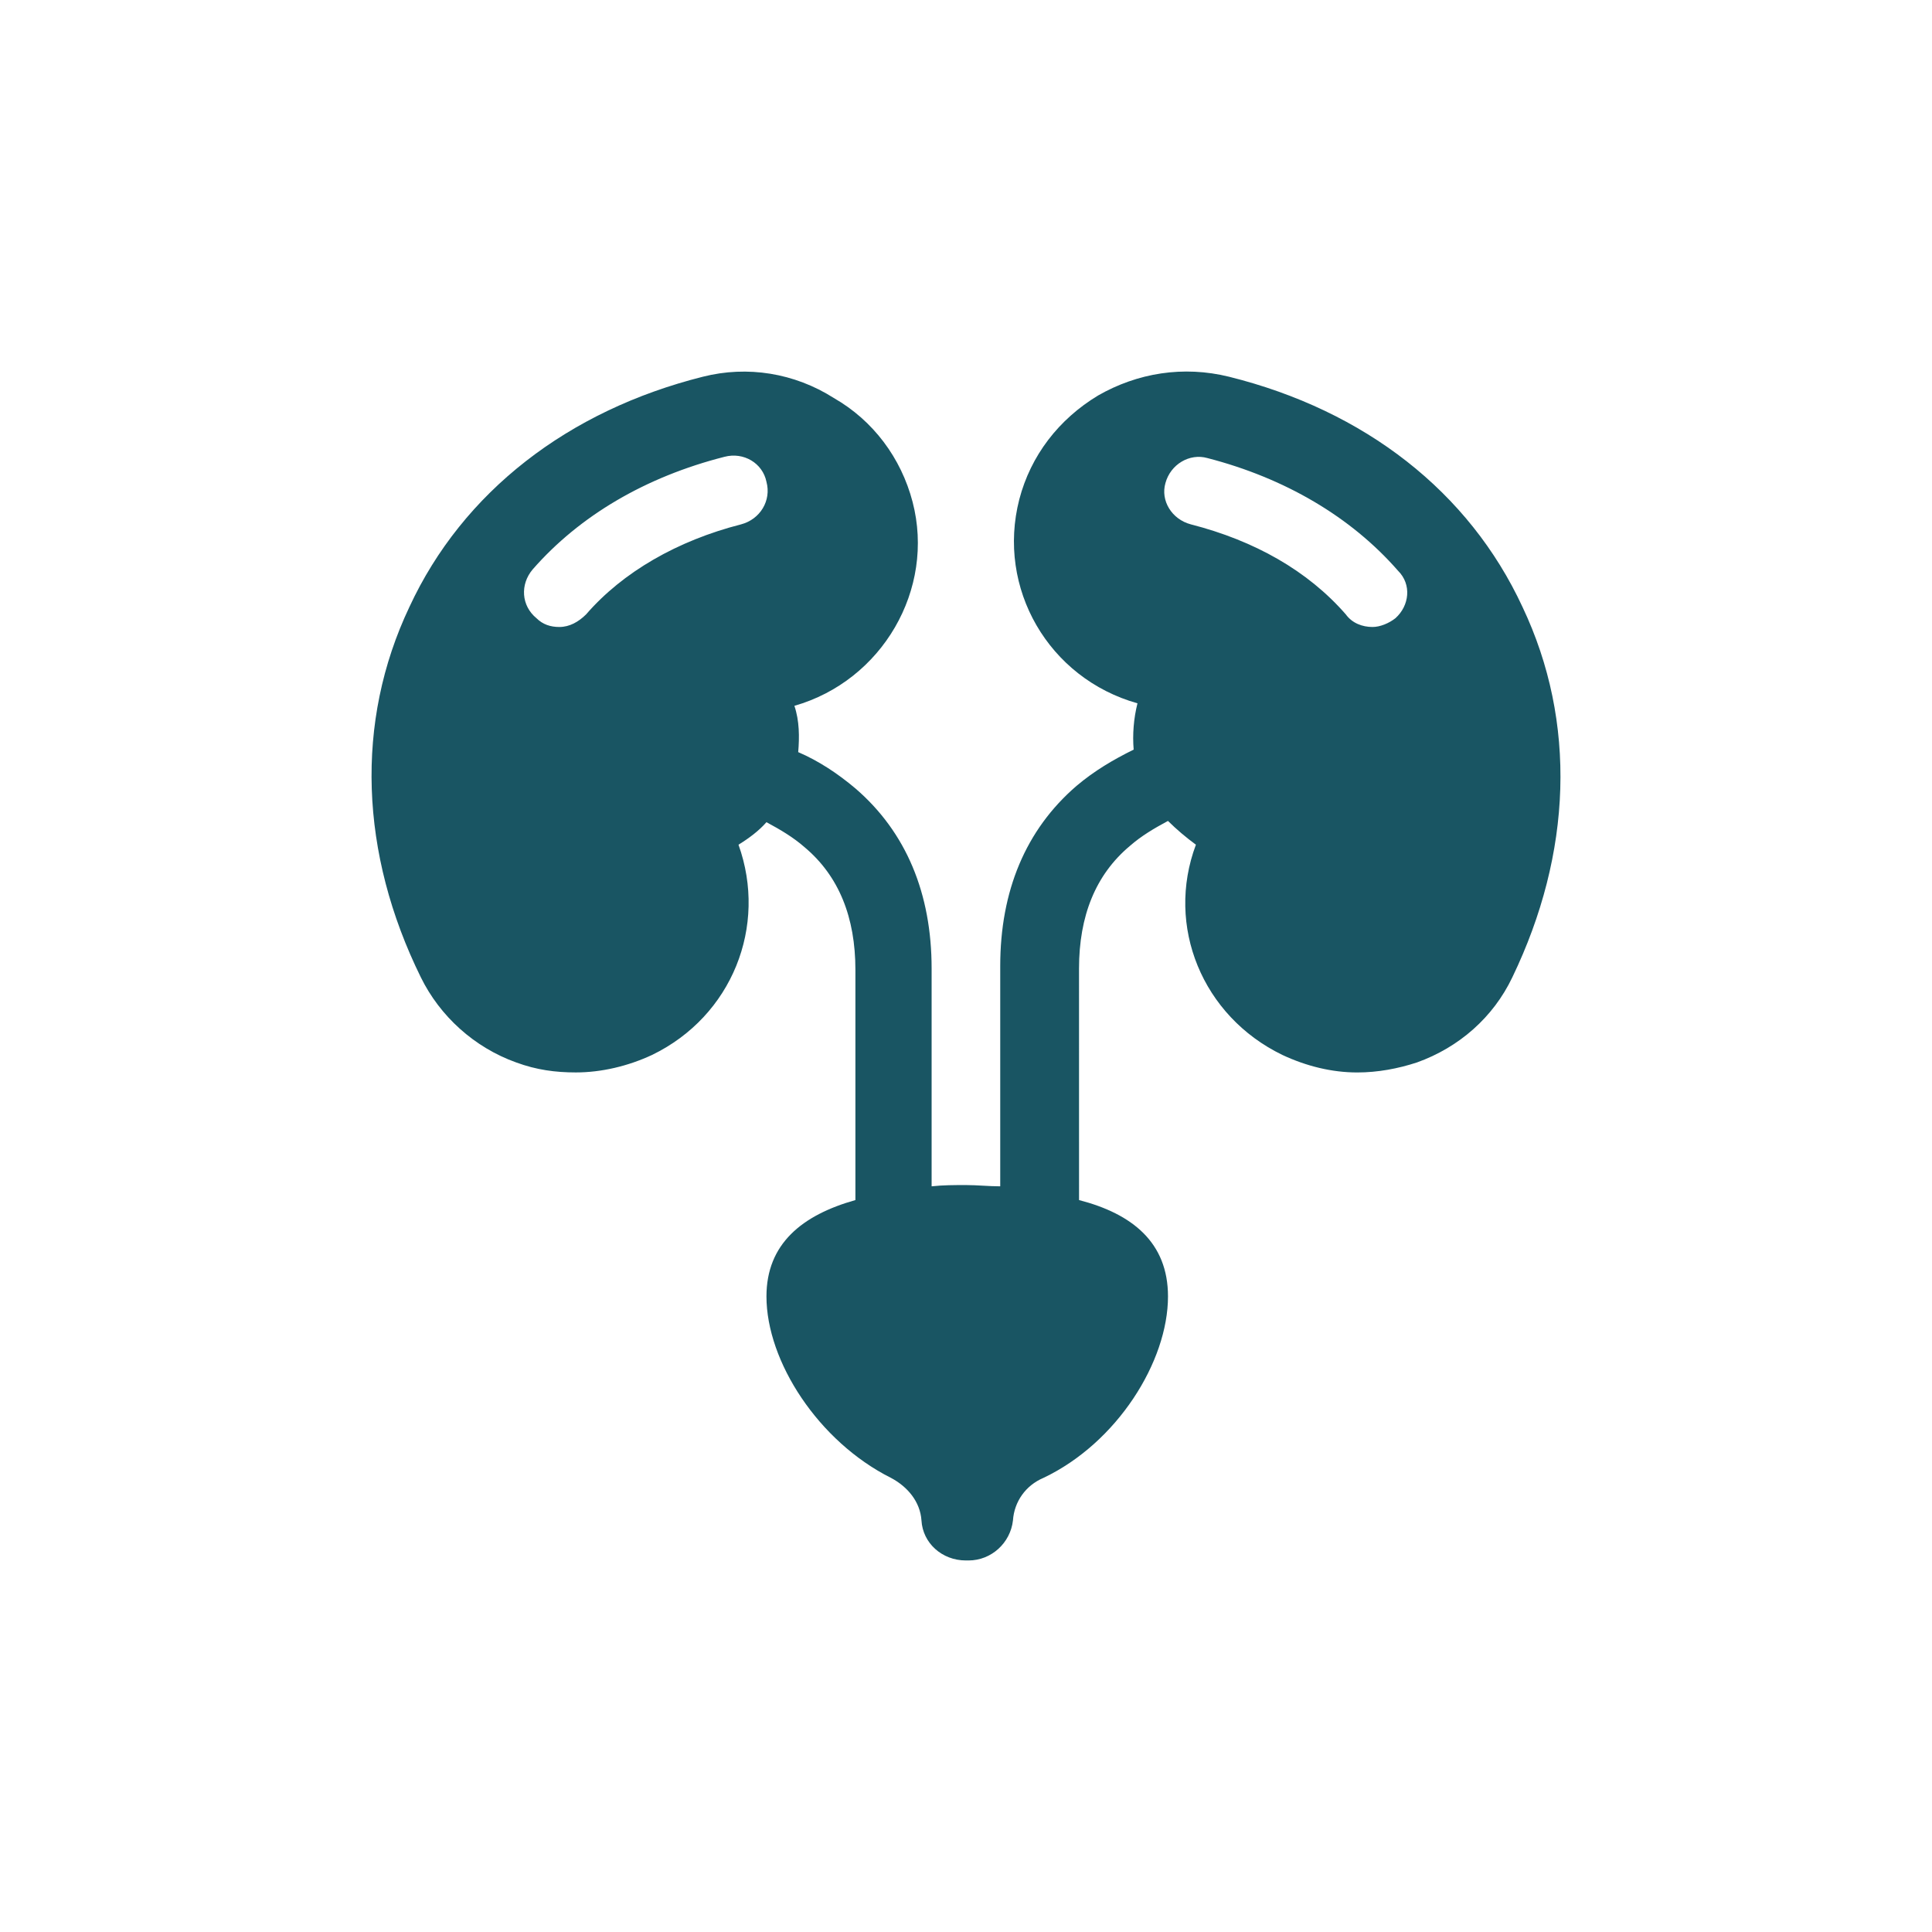 <svg width="78" height="78" viewBox="0 0 78 78" fill="none" xmlns="http://www.w3.org/2000/svg">
<g clip-path="url(#clip0_206_1095)">
<path d="M61.467 24.504C59.312 19.857 55.106 16.573 49.617 15.209C47.77 14.754 45.923 15.057 44.333 15.967C42.742 16.927 41.614 18.392 41.152 20.16C40.229 23.747 42.332 27.384 45.923 28.395C45.769 29.001 45.718 29.658 45.769 30.264C44.948 30.668 44.179 31.122 43.461 31.729C41.409 33.497 40.382 35.972 40.382 39.003V47.895C39.921 47.895 39.459 47.844 38.997 47.844C38.536 47.844 38.074 47.844 37.612 47.895L37.612 39.105C37.612 36.073 36.587 33.598 34.534 31.83C33.816 31.224 33.047 30.718 32.226 30.365C32.277 29.759 32.277 29.102 32.072 28.496C35.612 27.485 37.766 23.798 36.843 20.261C36.381 18.493 35.253 16.977 33.662 16.068C32.072 15.057 30.174 14.754 28.378 15.209C22.941 16.573 18.683 19.857 16.529 24.504C14.323 29.152 14.528 34.457 16.991 39.458C17.76 41.024 19.145 42.287 20.838 42.893C21.659 43.196 22.428 43.297 23.249 43.297C24.275 43.297 25.352 43.045 26.327 42.59C29.559 41.024 30.995 37.387 29.815 34.103C30.226 33.85 30.636 33.547 30.944 33.194C31.508 33.497 32.021 33.8 32.483 34.204C33.868 35.366 34.535 37.033 34.535 39.155V48.45C32.38 49.057 30.944 50.219 30.944 52.34C30.944 54.968 33.047 58.201 35.971 59.666C36.638 60.019 37.151 60.626 37.202 61.383C37.253 62.292 38.023 63 38.998 63H39.101C40.024 63 40.793 62.293 40.896 61.383C40.947 60.626 41.409 59.969 42.127 59.666C45.103 58.251 47.155 54.968 47.155 52.34C47.155 50.168 45.718 49.006 43.564 48.45L43.563 39.104C43.563 36.983 44.23 35.315 45.615 34.154C46.076 33.749 46.59 33.446 47.154 33.143C47.513 33.497 47.872 33.8 48.282 34.103C47.051 37.387 48.539 41.024 51.771 42.59C52.745 43.045 53.771 43.298 54.797 43.298C55.618 43.298 56.439 43.146 57.208 42.893C58.901 42.287 60.286 41.075 61.056 39.458C63.467 34.457 63.672 29.152 61.467 24.504ZM29.918 21.17C27.353 21.827 25.147 23.09 23.66 24.807C23.352 25.11 22.993 25.313 22.582 25.313C22.223 25.313 21.915 25.212 21.659 24.959C21.043 24.454 20.992 23.595 21.505 22.989C23.403 20.817 26.071 19.25 29.251 18.442C30.02 18.24 30.79 18.695 30.944 19.452C31.149 20.21 30.688 20.968 29.918 21.17ZM56.337 24.959C56.08 25.161 55.721 25.313 55.414 25.313C55.003 25.313 54.593 25.161 54.336 24.807C52.797 23.039 50.643 21.827 48.078 21.17C47.308 20.968 46.846 20.21 47.052 19.503C47.257 18.745 48.027 18.29 48.745 18.493C51.874 19.301 54.542 20.867 56.439 23.039C57.003 23.595 56.901 24.454 56.337 24.959Z" fill="#195563"/>
</g>
<defs>
<clipPath id="clip0_206_1095">
<rect width="48" height="48" fill="white" transform="translate(15 15)"/>
</clipPath>
</defs>
</svg>
